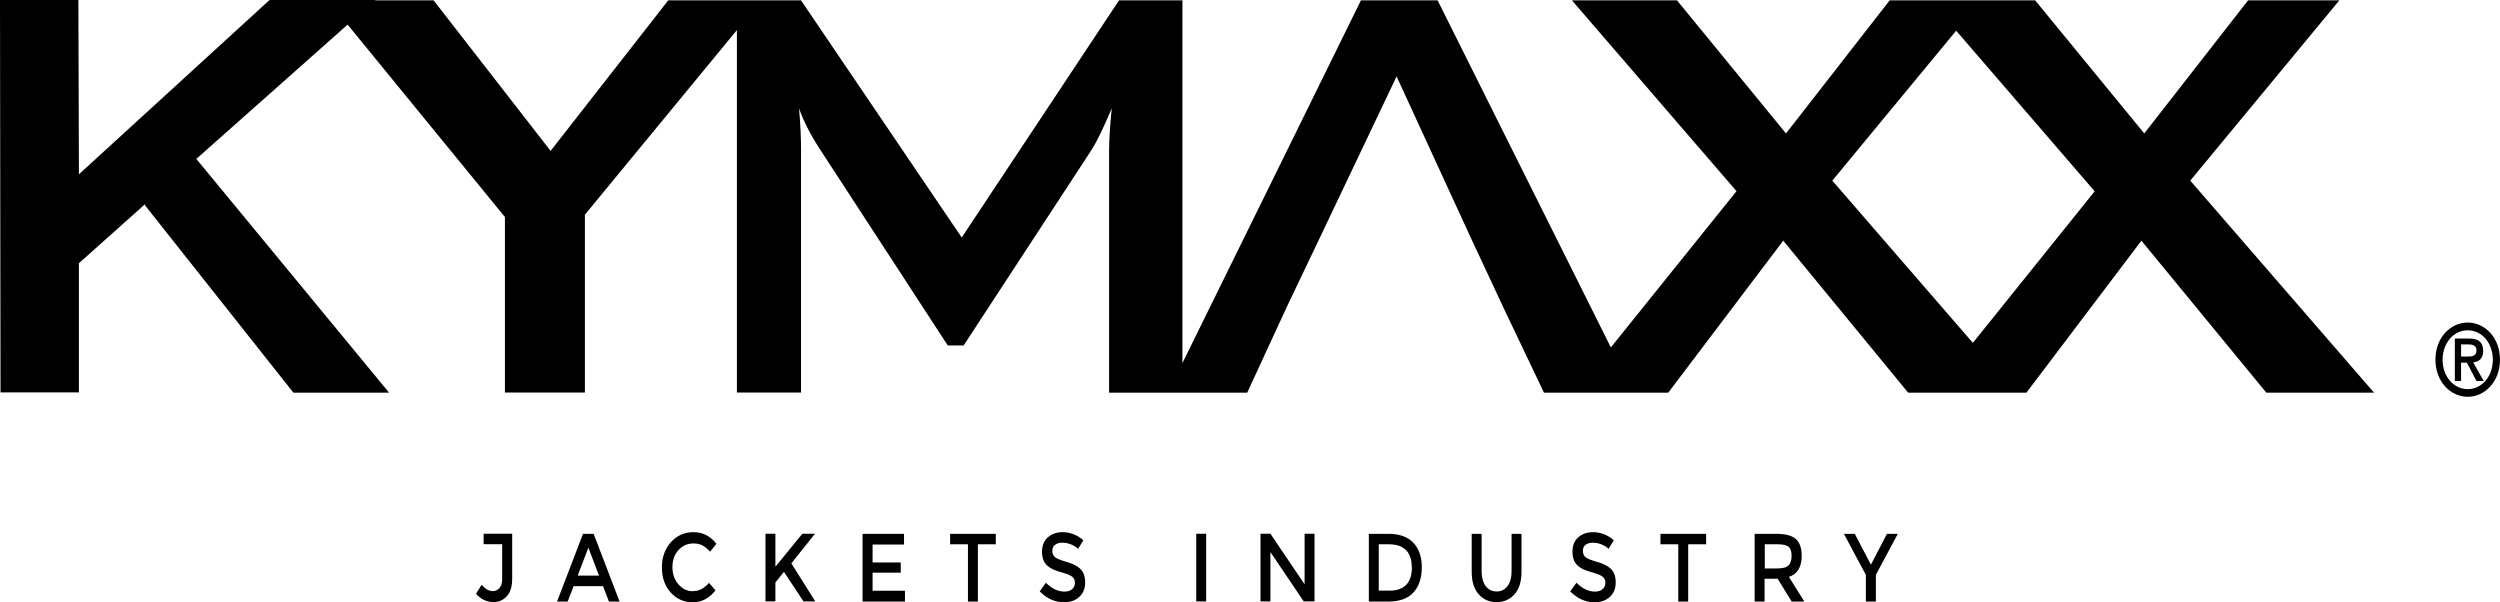 <svg width="220" height="53" viewBox="0 0 220 53" fill="none" xmlns="http://www.w3.org/2000/svg">
<path d="M205.861 0.032H197.83L188.695 11.742L179.095 0.032H166.293L157.167 11.742L147.576 0.032H138.33L152.813 16.823L141.755 30.572L126.511 0.032H119.762L104.054 31.949V0.032H98.474L84.632 20.901L70.492 0.032H58.804L48.453 13.279L38.157 0.032H33.004L33.041 0H23.72L6.944 15.34L6.898 0H-6.10352e-05L0.046 34.533H6.944V23.164L12.802 17.933L12.756 18.062L25.818 34.554H34.239L17.277 13.984L30.59 2.167L44.433 19.097V34.543H51.47V18.894L64.848 2.647V34.543H70.492V13.215C70.492 12.148 70.437 10.92 70.316 9.533C70.706 10.643 71.309 11.828 72.117 13.076L83.406 30.402H84.799L96.088 13.141C96.515 12.468 97.1 11.273 97.833 9.533C97.676 11.134 97.601 12.361 97.601 13.215V34.554H109.754L113.245 26.996L116.215 20.773L122.9 6.725L129.361 20.773L132.267 26.996L135.869 34.554H146.806L156.925 21.179L167.917 34.554H178.325L188.444 21.179L199.436 34.554H208.915L192.742 15.895L205.861 0.032ZM173.608 30.167L161.242 15.895L172.142 2.701L184.331 16.834L173.608 30.177V30.167Z" fill="black"/>
<path d="M218.514 30.86C218.514 30.102 218.097 29.793 217.298 29.793H216.026V33.529H216.574V31.917H217.085L217.93 33.529H218.57L217.642 31.896C218.143 31.832 218.524 31.554 218.524 30.871L218.514 30.86ZM216.574 31.384V30.305H217.205C217.53 30.305 217.93 30.38 217.93 30.807C217.93 31.33 217.577 31.373 217.168 31.373H216.583L216.574 31.384Z" fill="black"/>
<path d="M217.159 28.384C215.655 28.384 214.318 29.697 214.318 31.651C214.318 33.604 215.664 34.917 217.159 34.917C218.654 34.917 220 33.604 220 31.651C220 29.697 218.654 28.384 217.159 28.384ZM217.159 34.244C215.924 34.244 214.949 33.134 214.949 31.661C214.949 30.188 215.915 29.067 217.159 29.067C218.403 29.067 219.369 30.177 219.369 31.661C219.369 33.145 218.384 34.244 217.159 34.244Z" fill="black"/>
<path d="M42.557 47.876V46.969H45.073V50.897C45.073 51.591 44.925 52.114 44.609 52.456C44.303 52.797 43.913 52.979 43.43 52.979C42.827 52.979 42.316 52.733 41.889 52.253L42.381 51.463C42.715 51.836 43.049 52.018 43.365 52.018C43.588 52.018 43.783 51.932 43.95 51.751C44.108 51.569 44.191 51.313 44.191 50.961V47.887H42.548L42.557 47.876Z" fill="black"/>
<path d="M50.477 51.58L49.957 52.936H49.019L51.303 46.979H52.24L54.524 52.936H53.587L53.067 51.58H50.477ZM52.714 50.651L51.776 48.196L50.839 50.651H52.723H52.714Z" fill="black"/>
<path d="M60.939 52.018C61.236 52.018 61.496 51.965 61.719 51.847C61.933 51.73 62.165 51.548 62.397 51.292L62.963 51.954C62.416 52.648 61.747 53 60.967 53C60.187 53 59.538 52.712 59.018 52.135C58.498 51.559 58.247 50.822 58.247 49.936C58.247 49.05 58.507 48.314 59.036 47.716C59.565 47.129 60.224 46.83 61.032 46.83C61.84 46.83 62.508 47.172 63.047 47.855L62.49 48.549C62.239 48.282 62.007 48.09 61.793 47.983C61.571 47.876 61.311 47.823 61.023 47.823C60.503 47.823 60.057 48.015 59.705 48.41C59.352 48.794 59.175 49.296 59.175 49.904C59.175 50.513 59.352 51.015 59.705 51.42C60.057 51.826 60.475 52.029 60.958 52.029L60.939 52.018Z" fill="black"/>
<path d="M67.364 46.969H68.236V49.872L70.604 46.969H71.718L69.638 49.573L71.746 52.925H70.706L68.988 50.321L68.236 51.26V52.925H67.364V46.969Z" fill="black"/>
<path d="M79.554 46.969V47.919H76.787V49.499H79.266V50.395H76.787V51.986H79.637V52.936H75.905V46.979H79.544L79.554 46.969Z" fill="black"/>
<path d="M86.052 47.897V52.936H85.18V47.897H83.611V46.979H87.63V47.897H86.061H86.052Z" fill="black"/>
<path d="M93.47 47.759C93.219 47.759 93.006 47.812 92.848 47.94C92.681 48.058 92.607 48.239 92.607 48.485C92.607 48.73 92.69 48.912 92.848 49.04C93.015 49.168 93.359 49.307 93.888 49.456C94.417 49.605 94.816 49.808 95.085 50.075C95.355 50.342 95.494 50.737 95.494 51.26C95.494 51.783 95.327 52.2 94.983 52.52C94.64 52.84 94.194 53 93.647 53C92.839 53 92.115 52.68 91.493 52.039L92.04 51.281C92.56 51.804 93.108 52.061 93.674 52.061C93.953 52.061 94.176 51.997 94.343 51.847C94.51 51.708 94.593 51.527 94.593 51.292C94.593 51.057 94.519 50.886 94.361 50.758C94.204 50.63 93.934 50.513 93.554 50.406C93.173 50.299 92.885 50.203 92.69 50.118C92.495 50.032 92.319 49.915 92.161 49.776C91.855 49.509 91.697 49.104 91.697 48.549C91.697 47.994 91.873 47.577 92.217 47.278C92.57 46.98 92.997 46.83 93.507 46.83C93.841 46.83 94.166 46.894 94.491 47.022C94.816 47.15 95.095 47.321 95.336 47.545L94.872 48.303C94.723 48.143 94.51 48.015 94.25 47.908C93.99 47.801 93.73 47.759 93.479 47.759H93.47Z" fill="black"/>
<path d="M105.27 46.969H106.143V52.925H105.27V46.969Z" fill="black"/>
<path d="M114.804 46.969H115.677V52.925H114.73L111.796 48.581V52.925H110.924V46.969H111.796L114.804 51.42V46.969Z" fill="black"/>
<path d="M124.367 47.758C124.868 48.282 125.119 48.997 125.119 49.925C125.119 50.854 124.877 51.58 124.395 52.124C123.912 52.669 123.169 52.936 122.176 52.936H120.458V46.979H122.231C123.16 46.979 123.875 47.246 124.376 47.758H124.367ZM124.237 49.947C124.237 48.581 123.559 47.897 122.204 47.897H121.331V51.975H122.306C122.937 51.975 123.411 51.804 123.745 51.463C124.079 51.121 124.246 50.609 124.246 49.947H124.237Z" fill="black"/>
<path d="M130.735 51.569C130.977 51.89 131.293 52.05 131.701 52.05C132.109 52.05 132.425 51.89 132.667 51.569C132.908 51.249 133.019 50.822 133.019 50.278V46.979H133.892V50.32C133.892 51.174 133.688 51.836 133.279 52.295C132.871 52.754 132.342 52.989 131.701 52.989C131.06 52.989 130.531 52.754 130.123 52.295C129.714 51.836 129.51 51.174 129.51 50.32V46.979H130.383V50.278C130.383 50.822 130.503 51.26 130.735 51.569Z" fill="black"/>
<path d="M140.168 47.759C139.908 47.759 139.704 47.812 139.537 47.94C139.369 48.058 139.295 48.239 139.295 48.485C139.295 48.73 139.379 48.912 139.537 49.04C139.704 49.168 140.047 49.307 140.576 49.456C141.106 49.605 141.505 49.808 141.774 50.075C142.043 50.342 142.183 50.737 142.183 51.26C142.183 51.783 142.015 52.2 141.672 52.52C141.328 52.84 140.883 53 140.335 53C139.527 53 138.803 52.68 138.181 52.039L138.729 51.281C139.249 51.804 139.797 52.061 140.354 52.061C140.632 52.061 140.855 51.997 141.022 51.847C141.189 51.708 141.273 51.527 141.273 51.292C141.273 51.057 141.198 50.886 141.041 50.758C140.883 50.63 140.614 50.513 140.233 50.406C139.852 50.299 139.564 50.203 139.369 50.118C139.175 50.032 138.998 49.915 138.84 49.776C138.534 49.509 138.376 49.104 138.376 48.549C138.376 47.994 138.553 47.577 138.896 47.278C139.24 46.98 139.676 46.83 140.186 46.83C140.521 46.83 140.846 46.894 141.171 47.022C141.495 47.15 141.774 47.321 142.015 47.545L141.551 48.303C141.403 48.143 141.189 48.015 140.929 47.908C140.669 47.801 140.409 47.759 140.159 47.759H140.168Z" fill="black"/>
<path d="M148.561 47.897V52.936H147.688V47.897H146.119V46.979H150.139V47.897H148.57H148.561Z" fill="black"/>
<path d="M158.55 48.911C158.55 49.893 158.179 50.513 157.427 50.769L158.782 52.936H157.668L156.433 50.929H155.282V52.936H154.409V46.979H156.34C157.13 46.979 157.696 47.129 158.039 47.438C158.383 47.748 158.55 48.239 158.55 48.911ZM157.39 49.755C157.566 49.584 157.659 49.296 157.659 48.911C157.659 48.527 157.566 48.249 157.39 48.111C157.204 47.961 156.879 47.897 156.415 47.897H155.301V50.022H156.387C156.879 50.022 157.213 49.936 157.39 49.755Z" fill="black"/>
<path d="M165.086 52.936H164.195V50.587L162.264 46.979H163.22L164.64 49.691L166.051 46.979H167.008L165.077 50.587V52.936H165.086Z" fill="black"/>
</svg>
